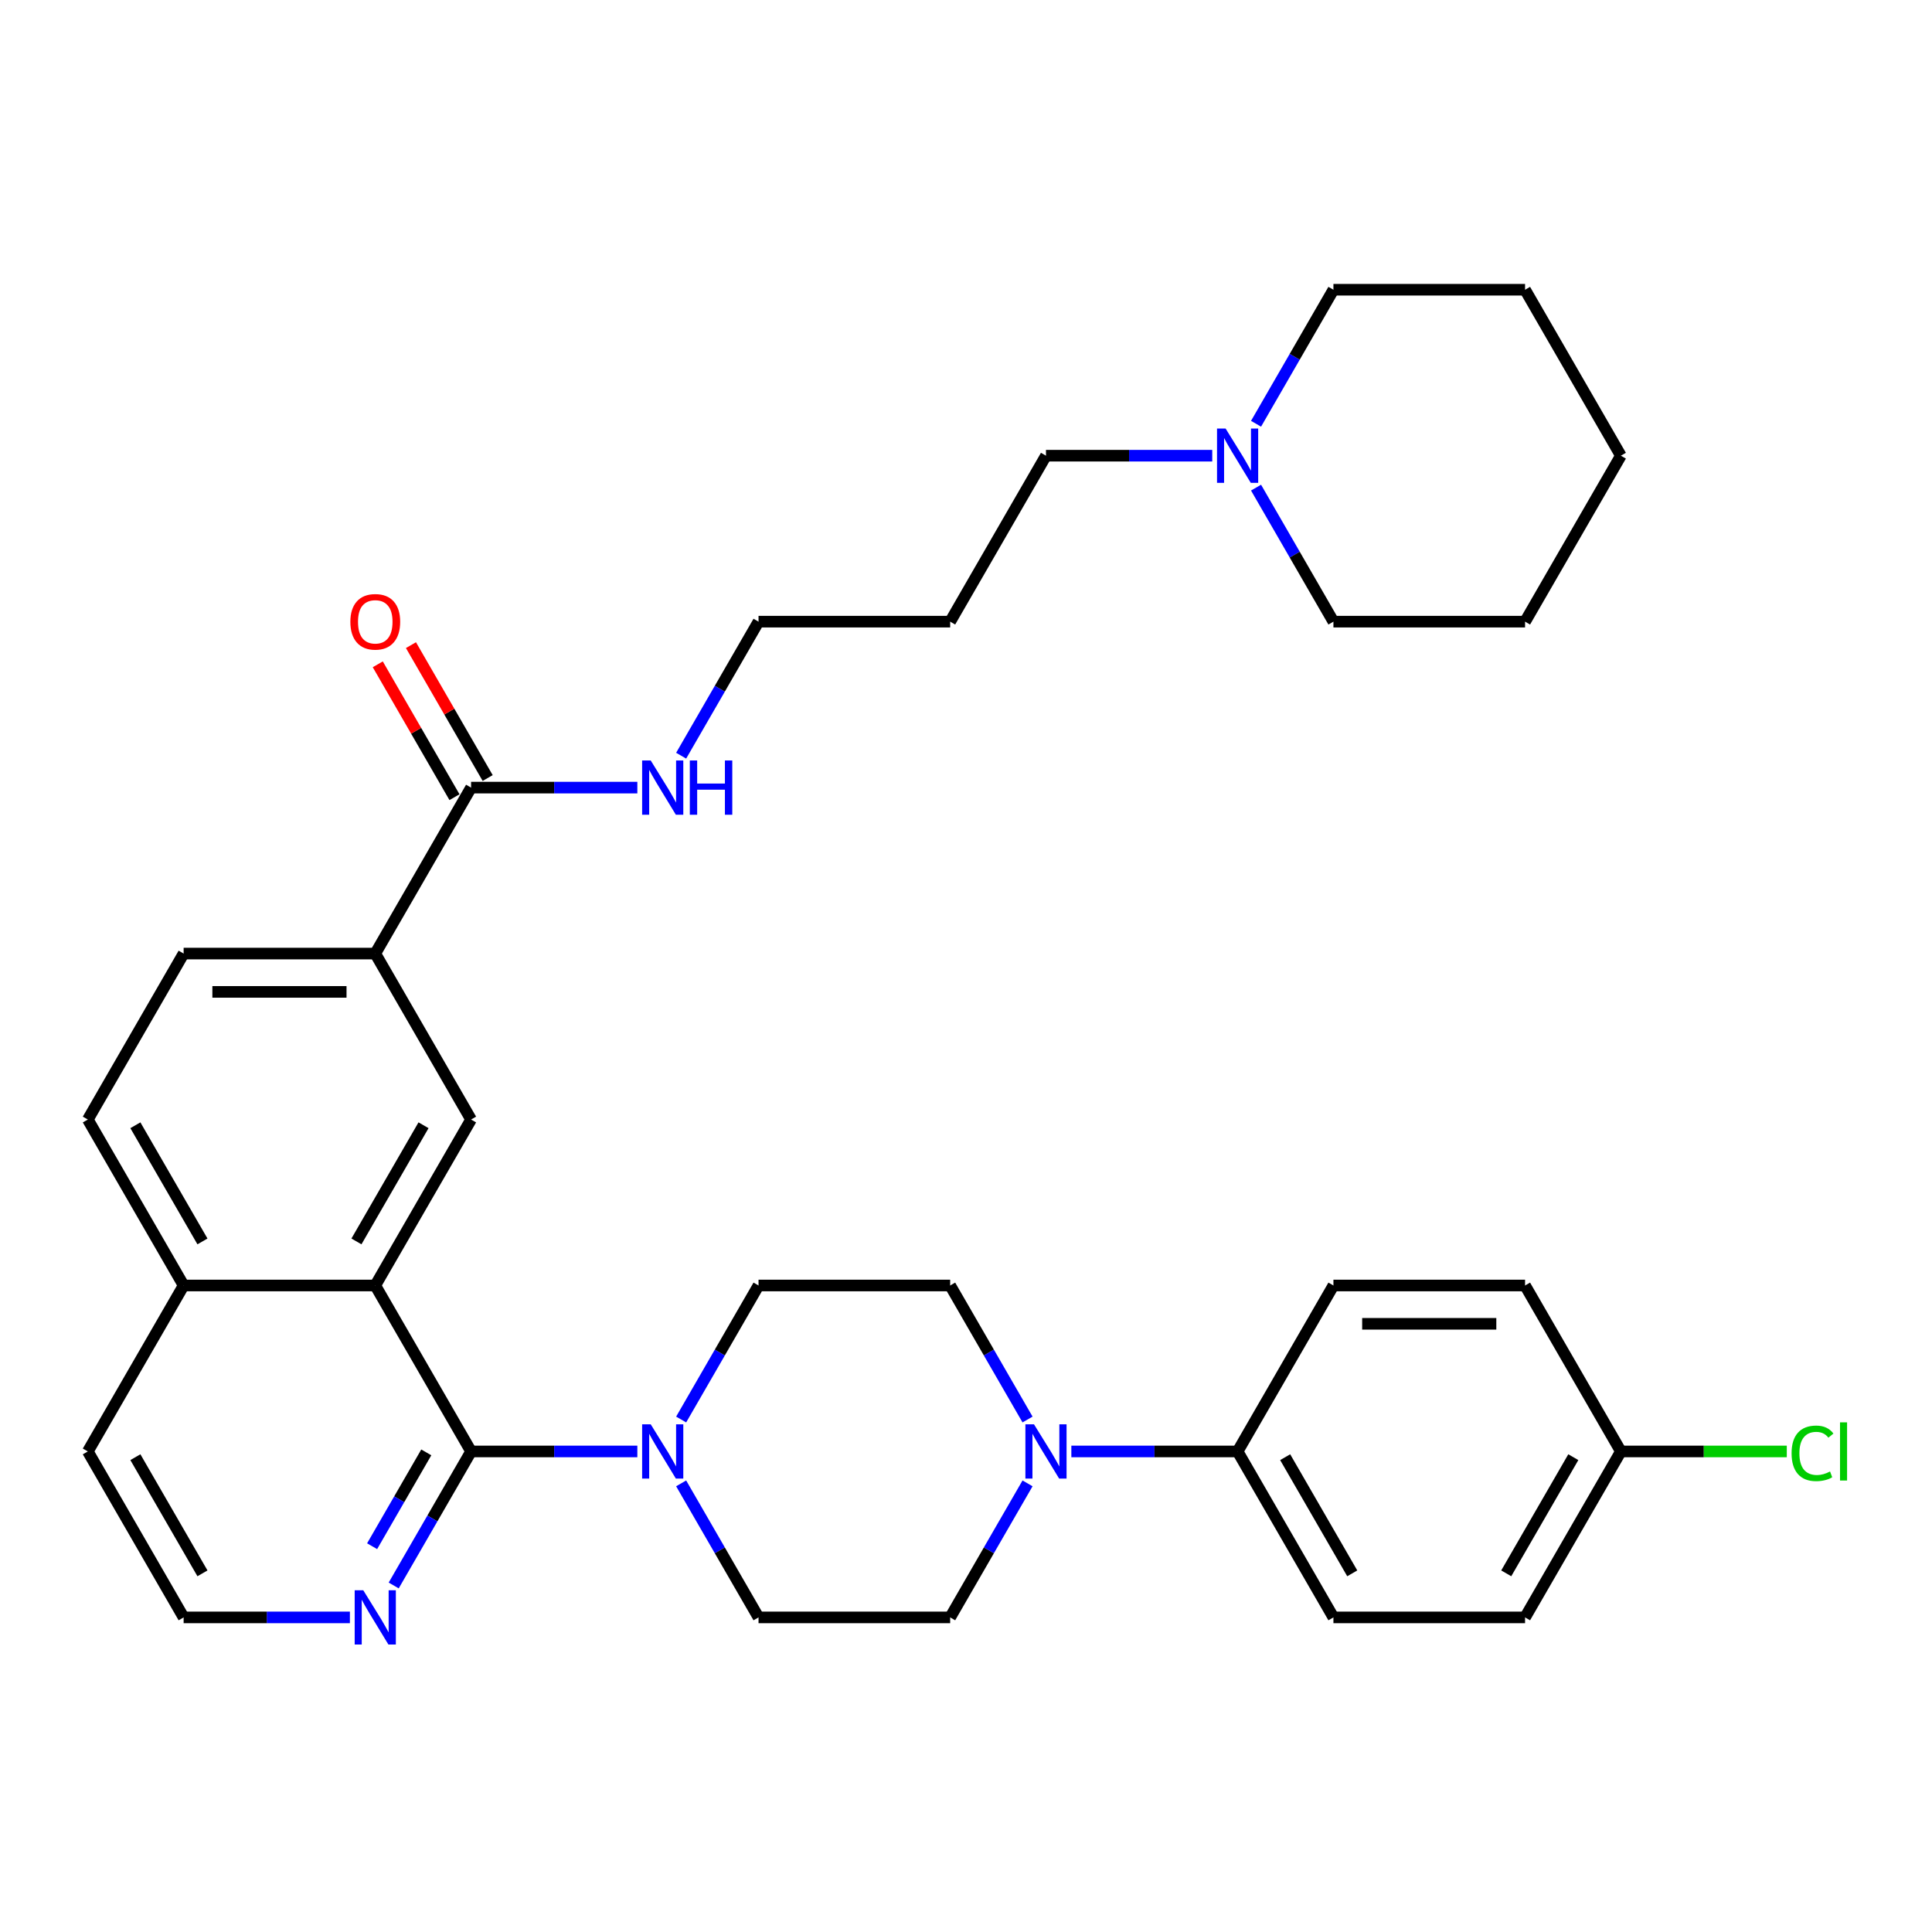<?xml version='1.0' encoding='iso-8859-1'?>
<svg version='1.1' baseProfile='full'
              xmlns='http://www.w3.org/2000/svg'
                      xmlns:rdkit='http://www.rdkit.org/xml'
                      xmlns:xlink='http://www.w3.org/1999/xlink'
                  xml:space='preserve'
width='1000px' height='1000px' viewBox='0 0 1000 1000'>
<!-- END OF HEADER -->
<rect style='opacity:1.0;fill:#FFFFFF;stroke:none' width='1000' height='1000' x='0' y='0'> </rect>
<path class='bond-0' d='M 243.831,751.265 L 194.237,665.365' style='fill:none;fill-rule:evenodd;stroke:#000000;stroke-width:6px;stroke-linecap:butt;stroke-linejoin:miter;stroke-opacity:1' />
<path class='bond-1' d='M 243.831,751.265 L 286.859,751.265' style='fill:none;fill-rule:evenodd;stroke:#000000;stroke-width:6px;stroke-linecap:butt;stroke-linejoin:miter;stroke-opacity:1' />
<path class='bond-1' d='M 286.859,751.265 L 329.887,751.265' style='fill:none;fill-rule:evenodd;stroke:#0000FF;stroke-width:6px;stroke-linecap:butt;stroke-linejoin:miter;stroke-opacity:1' />
<path class='bond-6' d='M 243.831,751.265 L 223.805,785.952' style='fill:none;fill-rule:evenodd;stroke:#000000;stroke-width:6px;stroke-linecap:butt;stroke-linejoin:miter;stroke-opacity:1' />
<path class='bond-6' d='M 223.805,785.952 L 203.778,820.64' style='fill:none;fill-rule:evenodd;stroke:#0000FF;stroke-width:6px;stroke-linecap:butt;stroke-linejoin:miter;stroke-opacity:1' />
<path class='bond-6' d='M 220.643,751.752 L 206.625,776.033' style='fill:none;fill-rule:evenodd;stroke:#000000;stroke-width:6px;stroke-linecap:butt;stroke-linejoin:miter;stroke-opacity:1' />
<path class='bond-6' d='M 206.625,776.033 L 192.606,800.315' style='fill:none;fill-rule:evenodd;stroke:#0000FF;stroke-width:6px;stroke-linecap:butt;stroke-linejoin:miter;stroke-opacity:1' />
<path class='bond-3' d='M 194.237,665.365 L 243.831,579.465' style='fill:none;fill-rule:evenodd;stroke:#000000;stroke-width:6px;stroke-linecap:butt;stroke-linejoin:miter;stroke-opacity:1' />
<path class='bond-3' d='M 184.496,642.561 L 219.212,582.432' style='fill:none;fill-rule:evenodd;stroke:#000000;stroke-width:6px;stroke-linecap:butt;stroke-linejoin:miter;stroke-opacity:1' />
<path class='bond-13' d='M 194.237,665.365 L 95.049,665.365' style='fill:none;fill-rule:evenodd;stroke:#000000;stroke-width:6px;stroke-linecap:butt;stroke-linejoin:miter;stroke-opacity:1' />
<path class='bond-9' d='M 352.561,767.79 L 372.587,802.477' style='fill:none;fill-rule:evenodd;stroke:#0000FF;stroke-width:6px;stroke-linecap:butt;stroke-linejoin:miter;stroke-opacity:1' />
<path class='bond-9' d='M 372.587,802.477 L 392.614,837.165' style='fill:none;fill-rule:evenodd;stroke:#000000;stroke-width:6px;stroke-linecap:butt;stroke-linejoin:miter;stroke-opacity:1' />
<path class='bond-10' d='M 352.561,734.74 L 372.587,700.053' style='fill:none;fill-rule:evenodd;stroke:#0000FF;stroke-width:6px;stroke-linecap:butt;stroke-linejoin:miter;stroke-opacity:1' />
<path class='bond-10' d='M 372.587,700.053 L 392.614,665.365' style='fill:none;fill-rule:evenodd;stroke:#000000;stroke-width:6px;stroke-linecap:butt;stroke-linejoin:miter;stroke-opacity:1' />
<path class='bond-2' d='M 531.856,734.74 L 511.829,700.053' style='fill:none;fill-rule:evenodd;stroke:#0000FF;stroke-width:6px;stroke-linecap:butt;stroke-linejoin:miter;stroke-opacity:1' />
<path class='bond-2' d='M 511.829,700.053 L 491.803,665.365' style='fill:none;fill-rule:evenodd;stroke:#000000;stroke-width:6px;stroke-linecap:butt;stroke-linejoin:miter;stroke-opacity:1' />
<path class='bond-7' d='M 554.529,751.265 L 597.557,751.265' style='fill:none;fill-rule:evenodd;stroke:#0000FF;stroke-width:6px;stroke-linecap:butt;stroke-linejoin:miter;stroke-opacity:1' />
<path class='bond-7' d='M 597.557,751.265 L 640.585,751.265' style='fill:none;fill-rule:evenodd;stroke:#000000;stroke-width:6px;stroke-linecap:butt;stroke-linejoin:miter;stroke-opacity:1' />
<path class='bond-35' d='M 531.856,767.79 L 511.829,802.477' style='fill:none;fill-rule:evenodd;stroke:#0000FF;stroke-width:6px;stroke-linecap:butt;stroke-linejoin:miter;stroke-opacity:1' />
<path class='bond-35' d='M 511.829,802.477 L 491.803,837.165' style='fill:none;fill-rule:evenodd;stroke:#000000;stroke-width:6px;stroke-linecap:butt;stroke-linejoin:miter;stroke-opacity:1' />
<path class='bond-5' d='M 243.831,579.465 L 194.237,493.566' style='fill:none;fill-rule:evenodd;stroke:#000000;stroke-width:6px;stroke-linecap:butt;stroke-linejoin:miter;stroke-opacity:1' />
<path class='bond-4' d='M 243.831,407.666 L 194.237,493.566' style='fill:none;fill-rule:evenodd;stroke:#000000;stroke-width:6px;stroke-linecap:butt;stroke-linejoin:miter;stroke-opacity:1' />
<path class='bond-14' d='M 252.421,402.707 L 232.566,368.317' style='fill:none;fill-rule:evenodd;stroke:#000000;stroke-width:6px;stroke-linecap:butt;stroke-linejoin:miter;stroke-opacity:1' />
<path class='bond-14' d='M 232.566,368.317 L 212.711,333.927' style='fill:none;fill-rule:evenodd;stroke:#FF0000;stroke-width:6px;stroke-linecap:butt;stroke-linejoin:miter;stroke-opacity:1' />
<path class='bond-14' d='M 235.241,412.625 L 215.386,378.235' style='fill:none;fill-rule:evenodd;stroke:#000000;stroke-width:6px;stroke-linecap:butt;stroke-linejoin:miter;stroke-opacity:1' />
<path class='bond-14' d='M 215.386,378.235 L 195.531,343.846' style='fill:none;fill-rule:evenodd;stroke:#FF0000;stroke-width:6px;stroke-linecap:butt;stroke-linejoin:miter;stroke-opacity:1' />
<path class='bond-17' d='M 243.831,407.666 L 286.859,407.666' style='fill:none;fill-rule:evenodd;stroke:#000000;stroke-width:6px;stroke-linecap:butt;stroke-linejoin:miter;stroke-opacity:1' />
<path class='bond-17' d='M 286.859,407.666 L 329.887,407.666' style='fill:none;fill-rule:evenodd;stroke:#0000FF;stroke-width:6px;stroke-linecap:butt;stroke-linejoin:miter;stroke-opacity:1' />
<path class='bond-36' d='M 194.237,493.566 L 95.049,493.566' style='fill:none;fill-rule:evenodd;stroke:#000000;stroke-width:6px;stroke-linecap:butt;stroke-linejoin:miter;stroke-opacity:1' />
<path class='bond-36' d='M 179.359,513.403 L 109.927,513.403' style='fill:none;fill-rule:evenodd;stroke:#000000;stroke-width:6px;stroke-linecap:butt;stroke-linejoin:miter;stroke-opacity:1' />
<path class='bond-21' d='M 181.105,837.165 L 138.077,837.165' style='fill:none;fill-rule:evenodd;stroke:#0000FF;stroke-width:6px;stroke-linecap:butt;stroke-linejoin:miter;stroke-opacity:1' />
<path class='bond-21' d='M 138.077,837.165 L 95.049,837.165' style='fill:none;fill-rule:evenodd;stroke:#000000;stroke-width:6px;stroke-linecap:butt;stroke-linejoin:miter;stroke-opacity:1' />
<path class='bond-18' d='M 640.585,751.265 L 690.18,837.165' style='fill:none;fill-rule:evenodd;stroke:#000000;stroke-width:6px;stroke-linecap:butt;stroke-linejoin:miter;stroke-opacity:1' />
<path class='bond-18' d='M 665.204,754.231 L 699.92,814.361' style='fill:none;fill-rule:evenodd;stroke:#000000;stroke-width:6px;stroke-linecap:butt;stroke-linejoin:miter;stroke-opacity:1' />
<path class='bond-19' d='M 640.585,751.265 L 690.18,665.365' style='fill:none;fill-rule:evenodd;stroke:#000000;stroke-width:6px;stroke-linecap:butt;stroke-linejoin:miter;stroke-opacity:1' />
<path class='bond-8' d='M 627.453,235.867 L 584.425,235.867' style='fill:none;fill-rule:evenodd;stroke:#0000FF;stroke-width:6px;stroke-linecap:butt;stroke-linejoin:miter;stroke-opacity:1' />
<path class='bond-8' d='M 584.425,235.867 L 541.397,235.867' style='fill:none;fill-rule:evenodd;stroke:#000000;stroke-width:6px;stroke-linecap:butt;stroke-linejoin:miter;stroke-opacity:1' />
<path class='bond-27' d='M 650.126,252.391 L 670.153,287.079' style='fill:none;fill-rule:evenodd;stroke:#0000FF;stroke-width:6px;stroke-linecap:butt;stroke-linejoin:miter;stroke-opacity:1' />
<path class='bond-27' d='M 670.153,287.079 L 690.18,321.766' style='fill:none;fill-rule:evenodd;stroke:#000000;stroke-width:6px;stroke-linecap:butt;stroke-linejoin:miter;stroke-opacity:1' />
<path class='bond-28' d='M 650.126,219.342 L 670.153,184.654' style='fill:none;fill-rule:evenodd;stroke:#0000FF;stroke-width:6px;stroke-linecap:butt;stroke-linejoin:miter;stroke-opacity:1' />
<path class='bond-28' d='M 670.153,184.654 L 690.18,149.967' style='fill:none;fill-rule:evenodd;stroke:#000000;stroke-width:6px;stroke-linecap:butt;stroke-linejoin:miter;stroke-opacity:1' />
<path class='bond-11' d='M 392.614,837.165 L 491.803,837.165' style='fill:none;fill-rule:evenodd;stroke:#000000;stroke-width:6px;stroke-linecap:butt;stroke-linejoin:miter;stroke-opacity:1' />
<path class='bond-12' d='M 392.614,665.365 L 491.803,665.365' style='fill:none;fill-rule:evenodd;stroke:#000000;stroke-width:6px;stroke-linecap:butt;stroke-linejoin:miter;stroke-opacity:1' />
<path class='bond-16' d='M 95.049,665.365 L 45.455,579.465' style='fill:none;fill-rule:evenodd;stroke:#000000;stroke-width:6px;stroke-linecap:butt;stroke-linejoin:miter;stroke-opacity:1' />
<path class='bond-16' d='M 104.79,642.561 L 70.074,582.432' style='fill:none;fill-rule:evenodd;stroke:#000000;stroke-width:6px;stroke-linecap:butt;stroke-linejoin:miter;stroke-opacity:1' />
<path class='bond-34' d='M 95.049,665.365 L 45.455,751.265' style='fill:none;fill-rule:evenodd;stroke:#000000;stroke-width:6px;stroke-linecap:butt;stroke-linejoin:miter;stroke-opacity:1' />
<path class='bond-15' d='M 95.049,493.566 L 45.455,579.465' style='fill:none;fill-rule:evenodd;stroke:#000000;stroke-width:6px;stroke-linecap:butt;stroke-linejoin:miter;stroke-opacity:1' />
<path class='bond-29' d='M 352.561,391.141 L 372.587,356.454' style='fill:none;fill-rule:evenodd;stroke:#0000FF;stroke-width:6px;stroke-linecap:butt;stroke-linejoin:miter;stroke-opacity:1' />
<path class='bond-29' d='M 372.587,356.454 L 392.614,321.766' style='fill:none;fill-rule:evenodd;stroke:#000000;stroke-width:6px;stroke-linecap:butt;stroke-linejoin:miter;stroke-opacity:1' />
<path class='bond-23' d='M 690.18,837.165 L 789.368,837.165' style='fill:none;fill-rule:evenodd;stroke:#000000;stroke-width:6px;stroke-linecap:butt;stroke-linejoin:miter;stroke-opacity:1' />
<path class='bond-22' d='M 690.18,665.365 L 789.368,665.365' style='fill:none;fill-rule:evenodd;stroke:#000000;stroke-width:6px;stroke-linecap:butt;stroke-linejoin:miter;stroke-opacity:1' />
<path class='bond-22' d='M 705.058,685.203 L 774.49,685.203' style='fill:none;fill-rule:evenodd;stroke:#000000;stroke-width:6px;stroke-linecap:butt;stroke-linejoin:miter;stroke-opacity:1' />
<path class='bond-20' d='M 838.962,751.265 L 789.368,665.365' style='fill:none;fill-rule:evenodd;stroke:#000000;stroke-width:6px;stroke-linecap:butt;stroke-linejoin:miter;stroke-opacity:1' />
<path class='bond-24' d='M 838.962,751.265 L 881.901,751.265' style='fill:none;fill-rule:evenodd;stroke:#000000;stroke-width:6px;stroke-linecap:butt;stroke-linejoin:miter;stroke-opacity:1' />
<path class='bond-24' d='M 881.901,751.265 L 924.84,751.265' style='fill:none;fill-rule:evenodd;stroke:#00CC00;stroke-width:6px;stroke-linecap:butt;stroke-linejoin:miter;stroke-opacity:1' />
<path class='bond-37' d='M 838.962,751.265 L 789.368,837.165' style='fill:none;fill-rule:evenodd;stroke:#000000;stroke-width:6px;stroke-linecap:butt;stroke-linejoin:miter;stroke-opacity:1' />
<path class='bond-37' d='M 814.343,754.231 L 779.627,814.361' style='fill:none;fill-rule:evenodd;stroke:#000000;stroke-width:6px;stroke-linecap:butt;stroke-linejoin:miter;stroke-opacity:1' />
<path class='bond-30' d='M 95.049,837.165 L 45.455,751.265' style='fill:none;fill-rule:evenodd;stroke:#000000;stroke-width:6px;stroke-linecap:butt;stroke-linejoin:miter;stroke-opacity:1' />
<path class='bond-30' d='M 104.79,814.361 L 70.074,754.231' style='fill:none;fill-rule:evenodd;stroke:#000000;stroke-width:6px;stroke-linecap:butt;stroke-linejoin:miter;stroke-opacity:1' />
<path class='bond-25' d='M 541.397,235.867 L 491.803,321.766' style='fill:none;fill-rule:evenodd;stroke:#000000;stroke-width:6px;stroke-linecap:butt;stroke-linejoin:miter;stroke-opacity:1' />
<path class='bond-26' d='M 491.803,321.766 L 392.614,321.766' style='fill:none;fill-rule:evenodd;stroke:#000000;stroke-width:6px;stroke-linecap:butt;stroke-linejoin:miter;stroke-opacity:1' />
<path class='bond-32' d='M 690.18,321.766 L 789.368,321.766' style='fill:none;fill-rule:evenodd;stroke:#000000;stroke-width:6px;stroke-linecap:butt;stroke-linejoin:miter;stroke-opacity:1' />
<path class='bond-31' d='M 690.18,149.967 L 789.368,149.967' style='fill:none;fill-rule:evenodd;stroke:#000000;stroke-width:6px;stroke-linecap:butt;stroke-linejoin:miter;stroke-opacity:1' />
<path class='bond-33' d='M 789.368,149.967 L 838.962,235.867' style='fill:none;fill-rule:evenodd;stroke:#000000;stroke-width:6px;stroke-linecap:butt;stroke-linejoin:miter;stroke-opacity:1' />
<path class='bond-38' d='M 789.368,321.766 L 838.962,235.867' style='fill:none;fill-rule:evenodd;stroke:#000000;stroke-width:6px;stroke-linecap:butt;stroke-linejoin:miter;stroke-opacity:1' />
<path  class='atom-2' d='M 336.811 737.22
L 346.015 752.098
Q 346.928 753.566, 348.396 756.224
Q 349.864 758.883, 349.943 759.041
L 349.943 737.22
L 353.673 737.22
L 353.673 765.31
L 349.824 765.31
L 339.945 749.043
Q 338.795 747.139, 337.565 744.956
Q 336.374 742.774, 336.017 742.1
L 336.017 765.31
L 332.367 765.31
L 332.367 737.22
L 336.811 737.22
' fill='#0000FF'/>
<path  class='atom-3' d='M 535.188 737.22
L 544.392 752.098
Q 545.305 753.566, 546.773 756.224
Q 548.241 758.883, 548.32 759.041
L 548.32 737.22
L 552.05 737.22
L 552.05 765.31
L 548.201 765.31
L 538.322 749.043
Q 537.171 747.139, 535.941 744.956
Q 534.751 742.774, 534.394 742.1
L 534.394 765.31
L 530.744 765.31
L 530.744 737.22
L 535.188 737.22
' fill='#0000FF'/>
<path  class='atom-7' d='M 188.028 823.12
L 197.233 837.998
Q 198.145 839.466, 199.613 842.124
Q 201.081 844.782, 201.161 844.941
L 201.161 823.12
L 204.89 823.12
L 204.89 851.21
L 201.042 851.21
L 191.162 834.943
Q 190.012 833.038, 188.782 830.856
Q 187.592 828.674, 187.235 828
L 187.235 851.21
L 183.584 851.21
L 183.584 823.12
L 188.028 823.12
' fill='#0000FF'/>
<path  class='atom-9' d='M 634.376 221.821
L 643.581 236.7
Q 644.493 238.168, 645.961 240.826
Q 647.429 243.484, 647.509 243.643
L 647.509 221.821
L 651.238 221.821
L 651.238 249.912
L 647.39 249.912
L 637.51 233.645
Q 636.36 231.74, 635.13 229.558
Q 633.94 227.376, 633.583 226.701
L 633.583 249.912
L 629.932 249.912
L 629.932 221.821
L 634.376 221.821
' fill='#0000FF'/>
<path  class='atom-15' d='M 181.343 321.846
Q 181.343 315.101, 184.675 311.332
Q 188.008 307.562, 194.237 307.562
Q 200.466 307.562, 203.799 311.332
Q 207.132 315.101, 207.132 321.846
Q 207.132 328.67, 203.759 332.558
Q 200.387 336.406, 194.237 336.406
Q 188.048 336.406, 184.675 332.558
Q 181.343 328.709, 181.343 321.846
M 194.237 333.232
Q 198.522 333.232, 200.823 330.376
Q 203.164 327.479, 203.164 321.846
Q 203.164 316.331, 200.823 313.553
Q 198.522 310.736, 194.237 310.736
Q 189.952 310.736, 187.611 313.514
Q 185.31 316.291, 185.31 321.846
Q 185.31 327.519, 187.611 330.376
Q 189.952 333.232, 194.237 333.232
' fill='#FF0000'/>
<path  class='atom-18' d='M 336.811 393.621
L 346.015 408.499
Q 346.928 409.967, 348.396 412.625
Q 349.864 415.284, 349.943 415.442
L 349.943 393.621
L 353.673 393.621
L 353.673 421.711
L 349.824 421.711
L 339.945 405.444
Q 338.795 403.54, 337.565 401.358
Q 336.374 399.175, 336.017 398.501
L 336.017 421.711
L 332.367 421.711
L 332.367 393.621
L 336.811 393.621
' fill='#0000FF'/>
<path  class='atom-18' d='M 357.045 393.621
L 360.854 393.621
L 360.854 405.563
L 375.217 405.563
L 375.217 393.621
L 379.025 393.621
L 379.025 421.711
L 375.217 421.711
L 375.217 408.737
L 360.854 408.737
L 360.854 421.711
L 357.045 421.711
L 357.045 393.621
' fill='#0000FF'/>
<path  class='atom-25' d='M 927.319 752.237
Q 927.319 745.254, 930.573 741.604
Q 933.866 737.914, 940.095 737.914
Q 945.887 737.914, 948.982 742.001
L 946.364 744.143
Q 944.102 741.167, 940.095 741.167
Q 935.85 741.167, 933.588 744.024
Q 931.366 746.841, 931.366 752.237
Q 931.366 757.791, 933.667 760.648
Q 936.008 763.505, 940.531 763.505
Q 943.626 763.505, 947.236 761.64
L 948.347 764.616
Q 946.879 765.568, 944.657 766.123
Q 942.436 766.679, 939.976 766.679
Q 933.866 766.679, 930.573 762.949
Q 927.319 759.22, 927.319 752.237
' fill='#00CC00'/>
<path  class='atom-25' d='M 952.394 736.208
L 956.044 736.208
L 956.044 766.322
L 952.394 766.322
L 952.394 736.208
' fill='#00CC00'/>
</svg>

